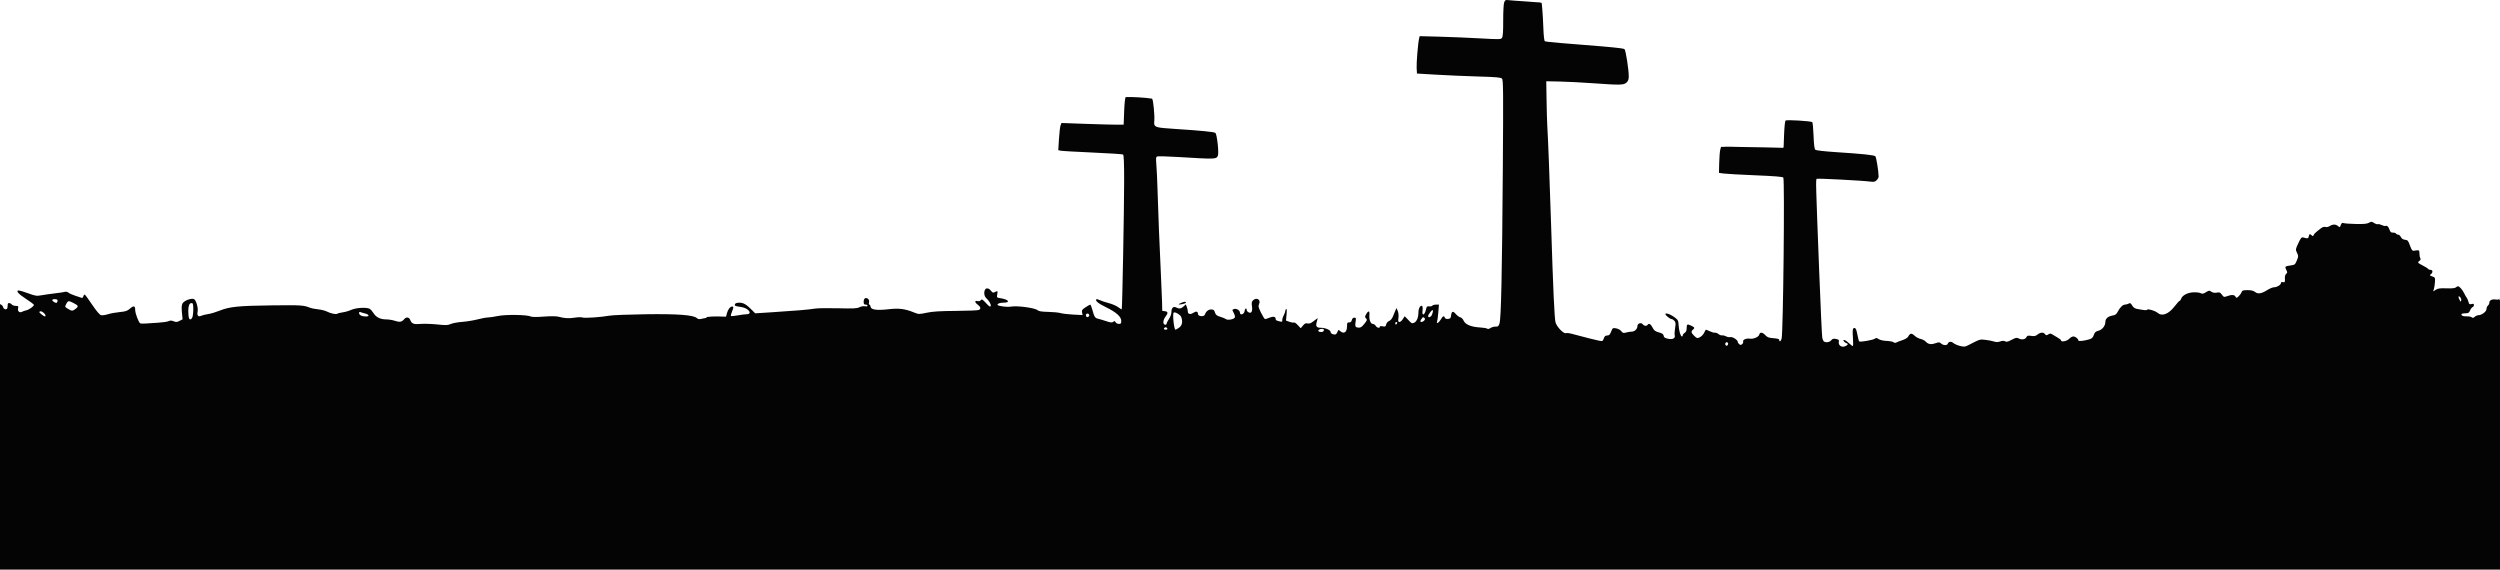 <?xml version="1.0" encoding="UTF-8" standalone="no"?>
<!-- Created with Inkscape (http://www.inkscape.org/) -->

<svg
   xmlns:dc="http://purl.org/dc/elements/1.1/"
   xmlns:cc="http://creativecommons.org/ns#"
   xmlns:rdf="http://www.w3.org/1999/02/22-rdf-syntax-ns#"
   xmlns:svg="http://www.w3.org/2000/svg"
   xmlns="http://www.w3.org/2000/svg"
   xmlns:sodipodi="http://sodipodi.sourceforge.net/DTD/sodipodi-0.dtd"
   xmlns:inkscape="http://www.inkscape.org/namespaces/inkscape"
   id="svg2"
   version="1.1"
   inkscape:version="0.91 r"
   width="1920"
   height="437.471"
   viewBox="0 0 1920 437.471"
   sodipodi:docname="3 Crosses Silhouette Landscape - 1.0.0.svg"
   inkscape:export-filename="./3 Crosses Silhouette Landscape - 1.0.0 - 1920x437.png"
   inkscape:export-xdpi="90"
   inkscape:export-ydpi="90">
  <defs
     id="defs6" />
  <sodipodi:namedview
     pagecolor="#ffffff"
     bordercolor="#666666"
     borderopacity="1"
     objecttolerance="10"
     gridtolerance="10"
     guidetolerance="10"
     inkscape:pageopacity="0"
     inkscape:pageshadow="2"
     inkscape:window-width="640"
     inkscape:window-height="480"
     id="namedview4"
     showgrid="false"
     inkscape:snap-bbox="true"
     inkscape:bbox-paths="true"
     inkscape:bbox-nodes="true"
     inkscape:snap-bbox-edge-midpoints="true"
     inkscape:snap-bbox-midpoints="true"
     fit-margin-top="0"
     fit-margin-left="0"
     fit-margin-right="0"
     fit-margin-bottom="0"
     inkscape:zoom="0.3734568"
     inkscape:cx="1476.032"
     inkscape:cy="313.99465"
     inkscape:current-layer="svg2" />
  <path
     style="fill:#040404"
     d="m 1326.102,262.843 c -1.116,0 -1.524,1.565 -0.638,2.45 0.692,0.691 1.75,-0.144 1.75,-1.382 0,-0.587 -0.5,-1.068 -1.111,-1.068 z m -310.869,-10.277 c -0.146,0.01 -0.305,0.019 -0.473,0.039 -2.318,0.274 -3.151,1.83 -1.21,2.259 1.898,0.42 3.191,-0.153 3.191,-1.412 0,-0.645 -0.483,-0.931 -1.508,-0.886 z m -120.014,-1.208 c -0.543,0 -1.127,0.417 -1.297,0.926 -0.184,0.551 0.342,0.926 1.297,0.926 0.955,0 1.48,-0.375 1.297,-0.926 -0.17,-0.509 -0.753,-0.926 -1.297,-0.926 z m 177.095,-4.075 c -0.407,0 -0.741,0.52 -0.741,1.155 0,0.635 0.333,0.949 0.741,0.698 0.407,-0.252 0.741,-0.771 0.741,-1.155 0,-0.384 -0.334,-0.698 -0.741,-0.698 z m 20.839,-3.614 c -0.372,-0.038 -0.734,0.273 -1.253,0.977 -0.584,0.791 -1.061,1.708 -1.061,2.038 0,1.022 1.992,0.659 2.99,-0.544 0.749,-0.902 0.757,-1.332 0.041,-2.038 -0.267,-0.263 -0.493,-0.411 -0.716,-0.433 z m -257.932,-2.877 c -0.293,-0.01 -0.591,0.095 -0.847,0.35 -0.855,0.855 -0.32,2.436 0.825,2.436 0.359,0 0.877,-0.363 1.151,-0.806 0.573,-0.927 -0.25,-1.955 -1.129,-1.98 z m 66.639,-0.852 c -0.201,0.016 -0.363,0.076 -0.473,0.187 -1.011,1.011 0.258,13.084 1.375,13.084 0.367,0 1.654,-0.729 2.86,-1.621 2.34,-1.73 2.877,-4.638 1.515,-8.219 -0.585,-1.538 -3.873,-3.545 -5.277,-3.431 z m -625.62,-0.363 c -0.335,0.032 -0.485,0.293 -0.485,0.8 0,1.56 2.071,2.659 5.062,2.686 1.626,0.015 2.367,-0.287 2.168,-0.884 -0.166,-0.499 -1.278,-1.125 -2.47,-1.391 -1.192,-0.266 -2.75,-0.727 -3.463,-1.025 -0.342,-0.143 -0.611,-0.206 -0.812,-0.187 z M 31.056,239.075 c -0.088,0.01 -0.17,0.027 -0.246,0.056 -0.989,0.38 -0.832,0.754 0.91,2.18 2.299,1.881 3.216,2.175 3.216,1.033 0,-1.321 -2.561,-3.398 -3.88,-3.269 z M 1100.219,238.186 c -0.305,-0.01 -0.839,0.414 -1.577,1.316 -1.002,1.223 -1.833,2.64 -1.848,3.149 -0.049,1.701 2.223,0.953 2.955,-0.974 0.854,-2.245 0.979,-3.473 0.47,-3.491 z m -953.201,-5.42 c -1.555,0.011 -2.415,2.082 -2.415,5.903 0,6.079 0.935,7.986 2.8,5.712 1.199,-1.462 1.47,-11.111 0.323,-11.494 -0.25,-0.083 -0.486,-0.122 -0.708,-0.122 z m 763.158,-0.973 c 0.397,0.043 0.605,0.234 0.605,0.576 0,0.357 -1.042,0.857 -2.316,1.111 -3.543,0.709 -4.217,0.451 -1.76,-0.674 1.623,-0.743 2.809,-1.085 3.47,-1.013 z M 53.021,231.356 c -0.929,-0.046 -1.39,0.617 -2.154,2.094 -1.134,2.193 -1.117,2.244 1.278,3.704 3.041,1.854 3.617,1.849 6.038,-0.056 2.314,-1.82 2.065,-2.437 -1.78,-4.398 -1.654,-0.844 -2.659,-1.307 -3.382,-1.343 z m -11.17,-1.609 c -2.042,0 -2.261,1.098 -0.431,2.164 1.751,1.02 2.18,0.981 2.648,-0.239 0.526,-1.372 -0.111,-1.925 -2.217,-1.925 z M 1888.343,227.553 c -0.432,0.096 -0.227,1.262 0.689,2.92 0.825,1.493 0.916,1.512 1.182,0.234 0.159,-0.761 -0.243,-1.917 -0.893,-2.567 -0.453,-0.453 -0.782,-0.631 -0.978,-0.588 z M 1157.29,0.003 c 0.398,-4.5015e-4 0.892,0.048 1.52,0.127 1.536,0.194 6.128,0.542 10.203,0.774 3.502,0.199 7.606,0.509 10.048,0.747 l 4.007,0.249 0.038,0.2 0.907,0.106 0.475,4.91 c 0.261,2.701 0.628,9.221 0.816,14.488 0.199,5.584 0.67,9.781 1.129,10.064 0.433,0.267 6.026,0.898 12.43,1.402 28.5,2.243 40.445,3.254 45.427,3.947 l 0.012,0 c 0.01,0 0.01,-7e-4 0.016,0 2.128,0.297 3.111,0.541 3.349,0.79 0.946,0.99 3.224,15.629 3.224,20.717 0,2.445 -0.427,3.657 -1.715,4.867 -2.115,1.987 -4.929,2.044 -25.908,0.528 -8.241,-0.595 -19.651,-1.179 -25.357,-1.297 l -10.374,-0.214 0.229,14.449 c 0.126,7.947 0.365,16.617 0.532,19.266 0.61,9.653 1.856,41.93 2.932,75.951 1.606,50.788 2.595,72.518 3.437,75.57 0.926,3.352 6.136,8.766 7.912,8.222 0.692,-0.212 2.426,-0.074 3.853,0.307 11.647,3.11 19.329,5.054 21.698,5.491 2.643,0.487 2.849,0.388 3.592,-1.744 0.593,-1.702 1.243,-2.262 2.628,-2.262 1.459,0 2.082,-0.615 3.009,-2.975 1.126,-2.866 1.266,-2.957 3.829,-2.51 1.497,0.262 3.238,1.214 3.978,2.177 1.138,1.48 1.641,1.62 3.7,1.029 1.311,-0.376 3.251,-0.685 4.311,-0.685 2.265,0 4.381,-2.06 4.381,-4.268 0,-2.069 2.885,-3.04 4.1,-1.379 0.983,1.344 2.98,1.593 3.68,0.46 0.929,-1.503 2.507,-0.667 3.828,2.028 1.118,2.28 1.971,2.94 4.831,3.735 2.647,0.736 3.527,1.354 3.705,2.602 0.179,1.262 0.95,1.788 3.368,2.297 3.611,0.759 5.731,-0.368 5.117,-2.716 -0.204,-0.781 -0.067,-3.286 0.304,-5.568 0.561,-3.448 0.471,-4.373 -0.535,-5.485 -0.666,-0.736 -1.615,-1.339 -2.109,-1.339 -1.204,0 -4.801,-2.875 -4.801,-3.838 0,-0.811 1.584,-0.541 3.567,0.384 0.112,0.048 0.216,0.105 0.324,0.161 0.993,0.488 2.059,1.113 3.078,1.863 2.697,1.984 2.962,2.488 3.174,6.051 0.264,4.428 1.499,8.718 2.51,8.718 0.376,0 0.684,-0.419 0.684,-0.932 0,-0.513 0.667,-1.351 1.482,-1.86 0.999,-0.624 1.482,-1.728 1.482,-3.389 0,-3.288 0.444,-3.569 3.41,-2.155 2.809,1.34 3.02,1.81 1.407,3.149 -1.618,1.343 -1.38,2.43 1.042,4.751 1.998,1.914 2.307,1.992 4.235,1.065 1.144,-0.55 2.591,-2 3.217,-3.223 0.626,-1.223 1.226,-2.365 1.333,-2.54 0.107,-0.175 1.441,0.3 2.964,1.055 1.523,0.755 3.381,1.289 4.129,1.187 0.748,-0.103 1.971,0.365 2.716,1.039 0.745,0.674 1.967,1.132 2.715,1.017 0.748,-0.115 2.144,0.223 3.103,0.751 0.959,0.527 2.417,0.783 3.24,0.567 1.636,-0.428 5.761,2.179 5.761,3.641 0,0.485 0.5,1.296 1.111,1.803 0.888,0.737 1.341,0.732 2.256,-0.027 0.63,-0.523 0.976,-1.392 0.768,-1.932 -0.535,-1.395 2.289,-2.69 5,-2.292 2.988,0.438 6.87,-1.208 7.372,-3.128 0.546,-2.089 2.475,-1.891 4.673,0.481 1.51,1.629 2.654,2.052 6.264,2.313 3.106,0.225 4.417,0.622 4.417,1.342 0,1.811 1.292,1.087 1.815,-1.016 1.221,-4.909 2.454,-121.893 1.304,-123.702 -0.392,-0.616 -6.854,-1.141 -21.292,-1.729 -11.401,-0.465 -22.396,-1.075 -24.434,-1.358 l -3.705,-0.514 0.195,-7.76 c 0.108,-4.269 0.466,-8.762 0.796,-9.984 l 0.599,-2.223 2.106,0 c 0.991,-0.176 2.366,-0.125 4.349,-0.126 1.375,0 4.158,0.074 7.427,0.181 5.611,0.054 12.958,0.164 19.354,0.321 l 14.384,0.355 c 0.184,-0.111 0.325,-0.243 0.45,-0.394 l 0.356,-9.751 c 0.204,-5.585 0.704,-10.448 1.111,-10.808 0.846,-0.746 19.694,0.39 20.57,1.24 0.31,0.301 0.741,5.028 0.958,10.505 0.291,7.35 0.669,10.168 1.443,10.759 0.577,0.44 7.315,1.208 14.973,1.708 21.884,1.427 30.159,2.296 31.063,3.264 0.719,0.769 2.498,11.869 2.498,15.582 0,0.686 -0.686,1.93 -1.522,2.767 -1.229,1.229 -2.119,1.439 -4.631,1.094 -5.736,-0.787 -40.661,-2.621 -41.386,-2.172 -0.815,0.504 -0.764,2.445 1.874,70.692 1.032,26.694 2.09,49.701 2.35,51.126 0.261,1.425 0.861,2.837 1.333,3.138 1.614,1.027 4.325,0.569 5.556,-0.938 0.981,-1.201 1.73,-1.405 3.704,-1.006 2.096,0.424 2.425,0.765 2.145,2.229 -0.456,2.388 1.675,4.204 4.193,3.572 2.109,-0.529 3.407,-1.932 2.169,-2.345 -1.828,-0.609 -3.396,-2.217 -2.625,-2.693 0.44,-0.272 2.075,0.675 3.632,2.106 1.558,1.43 3.078,2.605 3.379,2.605 0.301,0 0.339,-2.95 0.082,-6.559 -0.341,-4.809 -0.223,-6.71 0.443,-7.122 1.422,-0.879 2.191,0.428 3.059,5.197 0.442,2.426 1.027,4.621 1.3,4.879 0.74,0.698 10.859,-1.067 12.111,-2.113 0.865,-0.723 1.437,-0.659 2.838,0.323 1.047,0.733 3.511,1.302 6.107,1.408 2.394,0.098 4.818,0.564 5.386,1.036 0.6,0.498 1.437,0.598 1.993,0.239 0.527,-0.341 2.61,-1.151 4.628,-1.802 2.018,-0.65 4.019,-1.817 4.446,-2.593 1.648,-2.992 2.647,-3.123 5.275,-0.687 1.089,1.01 3.079,2.042 4.421,2.294 1.342,0.252 3.192,1.26 4.113,2.24 1.85,1.969 4.139,2.233 7.821,0.902 2.064,-0.746 2.643,-0.69 3.815,0.371 1.685,1.525 4.499,1.635 5.051,0.197 0.674,-1.757 2.653,-2.031 4.295,-0.595 0.854,0.746 3.149,1.758 5.101,2.249 3.131,0.787 3.873,0.724 6.298,-0.522 9.306,-4.784 8.877,-4.65 13.318,-4.139 2.338,0.269 5.286,0.842 6.551,1.274 1.65,0.563 2.981,0.548 4.705,-0.053 1.676,-0.584 2.836,-0.607 3.831,-0.074 1.112,0.595 2.223,0.33 5.029,-1.197 2.913,-1.585 3.891,-1.805 5.119,-1.148 2.457,1.315 5.179,0.98 6.106,-0.753 0.713,-1.333 1.274,-1.496 3.779,-1.096 2.312,0.37 3.349,0.15 4.847,-1.028 2.298,-1.808 4.564,-1.926 5.753,-0.3 0.757,1.036 1.097,1.062 2.492,0.191 1.291,-0.806 1.874,-0.825 2.909,-0.095 0.712,0.502 2.546,1.591 4.074,2.418 1.528,0.828 2.779,1.831 2.779,2.23 0,1.539 4.52,0.722 6.233,-1.126 0.944,-1.019 2.405,-1.852 3.246,-1.852 1.606,0 3.858,1.798 3.858,3.081 0,0.813 4.589,0.308 8.663,-0.954 1.749,-0.542 2.582,-1.392 3.201,-3.268 0.669,-2.026 1.389,-2.685 3.579,-3.275 2.998,-0.807 5.304,-3.8 5.304,-6.884 0,-2.375 2.128,-4.219 5.5,-4.766 2.078,-0.337 2.993,-0.985 3.883,-2.747 1.669,-3.306 3.993,-5.64 5.615,-5.64 0.771,0 2.053,-0.349 2.849,-0.776 1.22,-0.653 1.646,-0.43 2.708,1.42 0.817,1.424 2.047,2.34 3.504,2.606 6.512,1.192 7.663,1.279 8.077,0.609 0.511,-0.827 6.093,0.866 7.877,2.391 3.55,3.033 8.49,1.143 13.297,-5.089 1.751,-2.269 3.454,-4.126 3.784,-4.126 0.331,0 0.81,-0.659 1.065,-1.463 0.826,-2.603 4.738,-4.725 9.21,-4.997 2.274,-0.138 4.859,0.133 5.745,0.605 1.325,0.705 2.058,0.583 4.128,-0.696 2.324,-1.436 2.642,-1.467 4.177,-0.392 1.127,0.789 2.456,1.014 4.133,0.699 2.118,-0.397 2.685,-0.171 3.961,1.582 1.406,1.931 1.632,1.995 4.019,1.132 3.491,-1.263 5.555,-1.145 6.401,0.366 0.67,1.198 0.823,1.186 2.345,-0.185 0.895,-0.807 1.916,-2.216 2.266,-3.133 0.552,-1.444 1.172,-1.667 4.631,-1.667 2.804,0 4.528,0.42 5.786,1.41 2.251,1.77 4.941,1.336 9.455,-1.527 1.827,-1.158 4.182,-2.106 5.235,-2.106 2.249,0 5.207,-1.879 5.207,-3.307 0,-0.635 0.541,-0.86 1.482,-0.614 1.544,0.404 1.738,-0.053 1.517,-3.549 -0.067,-1.051 0.391,-2.336 1.014,-2.854 0.997,-0.827 1.004,-1.191 0.071,-2.996 -1.313,-2.539 -1.016,-2.848 3.274,-3.417 3.223,-0.428 3.511,-0.654 4.806,-3.787 1.3,-3.144 1.309,-3.479 0.143,-5.924 -1.212,-2.542 -1.193,-2.681 1.044,-7.414 2.008,-4.251 2.474,-4.766 3.912,-4.33 3.115,0.945 3.852,0.784 4.091,-0.896 0.268,-1.887 0.878,-2.083 2.301,-0.741 0.787,0.743 1.054,0.725 1.352,-0.093 0.391,-1.076 1.287,-1.94 5.174,-4.992 1.637,-1.285 2.879,-1.725 3.926,-1.392 0.905,0.287 2.264,0.01 3.321,-0.687 2.299,-1.506 4.707,-1.493 6.397,0.036 1.251,1.132 1.385,1.081 2.106,-0.816 0.575,-1.511 1.096,-1.895 2.057,-1.511 0.708,0.283 4.954,0.597 9.437,0.696 6.152,0.136 8.636,-0.093 10.129,-0.935 1.789,-1.009 2.166,-0.991 3.95,0.178 1.085,0.711 2.404,1.126 2.932,0.923 0.528,-0.202 1.846,0.091 2.928,0.653 1.082,0.561 2.373,0.872 2.87,0.69 1.307,-0.478 2.299,0.457 3.168,2.989 0.585,1.704 1.188,2.203 2.583,2.136 1.001,-0.047 2.057,0.282 2.346,0.734 0.289,0.452 1.048,0.828 1.689,0.828 0.641,0.01 1.581,0.841 2.087,1.86 0.627,1.262 1.64,1.922 3.181,2.074 2.016,0.198 2.425,0.68 3.786,4.446 1.195,3.309 1.825,4.173 2.909,3.99 4.157,-0.702 4.348,-0.609 4.348,2.087 0,1.426 0.302,3.06 0.67,3.631 0.452,0.702 0.272,1.33 -0.556,1.935 -1.799,1.315 -1.588,1.634 2.427,3.669 2.009,1.018 3.862,2.191 4.119,2.606 0.257,0.415 1.115,0.755 1.906,0.755 1.773,0 1.906,2.088 0.213,3.326 -1.082,0.792 -0.958,0.988 1.065,1.693 2.183,0.761 2.28,0.966 2.065,4.374 -0.124,1.966 -0.496,4.401 -0.827,5.413 l -0.511,1.565 c 0.118,-0.01 0.259,-0.027 0.394,-0.044 l 1.567,-1.026 c 1.652,-1.082 3.26,-1.301 8.275,-1.127 4.141,0.143 6.525,-0.086 7.12,-0.682 0.492,-0.493 1.272,-0.894 1.731,-0.894 1.096,0 3.488,2.77 4.799,5.557 0.575,1.223 1.432,2.723 1.905,3.334 0.472,0.611 1.077,2.033 1.345,3.159 0.413,1.737 0.765,1.977 2.323,1.586 1.395,-0.35 1.835,-0.169 1.835,0.754 0,0.668 -0.469,1.395 -1.043,1.615 -0.574,0.22 -1.448,1.377 -1.942,2.57 -0.775,1.872 -1.294,2.171 -3.773,2.171 -2.813,0 -3.723,0.868 -2.016,1.923 0.471,0.291 2.03,0.487 3.465,0.433 1.434,-0.054 3.055,0.272 3.602,0.726 0.748,0.621 1.327,0.525 2.336,-0.388 0.738,-0.668 1.983,-1.216 2.766,-1.216 2.559,-0.01 6.239,-2.785 6.239,-4.712 0,-0.975 0.5,-2.187 1.111,-2.695 0.611,-0.507 1.111,-1.537 1.111,-2.288 0,-1.817 2.058,-2.804 4.934,-2.366 1.834,0.279 2.417,0.06 2.693,-1.014 0.01,-0.039 0.021,0.643 0.03,1.47 l 0.495,0 0,206.981 0,0 -1920,0 0,-203.884 c 0.695,0.134 2.092,1.075 2.332,2.091 0.543,2.299 3.28,2.592 3.44,0.368 0.059,-0.815 0.142,-1.899 0.185,-2.408 0.108,-1.275 1.924,-1.164 3.044,0.185 0.507,0.611 1.918,1.112 3.135,1.112 1.962,0 2.162,0.2 1.769,1.767 -0.572,2.281 1.088,3.81 3.003,2.766 0.745,-0.406 2.218,-0.918 3.272,-1.138 2.118,-0.441 5.864,-3.114 5.864,-4.185 0,-0.376 -2.834,-2.512 -6.298,-4.747 -5.784,-3.731 -7.917,-6.319 -5.209,-6.319 0.6,0 3.821,0.996 7.158,2.214 5.537,2.021 6.431,2.149 10.21,1.467 2.278,-0.411 6.975,-1.078 10.437,-1.482 3.463,-0.404 6.903,-0.928 7.647,-1.164 0.744,-0.236 1.912,0.058 2.596,0.654 0.684,0.596 3.079,1.675 5.32,2.398 2.241,0.723 4.447,1.451 4.903,1.618 0.456,0.167 1.018,-0.415 1.248,-1.294 0.23,-0.879 0.741,-1.398 1.136,-1.153 0.395,0.244 2.972,3.785 5.727,7.87 3.239,4.804 5.607,7.577 6.705,7.853 0.934,0.234 3.298,-0.09 5.254,-0.722 1.955,-0.632 6.014,-1.378 9.021,-1.659 4.588,-0.428 5.864,-0.859 7.944,-2.685 2.888,-2.536 4.005,-2.196 4.005,1.223 0,2.427 2.588,9.302 3.799,10.092 0.344,0.224 2.215,0.296 4.156,0.159 1.941,-0.137 6.364,-0.425 9.828,-0.641 3.464,-0.216 7.031,-0.752 7.928,-1.191 1.192,-0.584 2.216,-0.556 3.813,0.106 1.817,0.753 2.577,0.702 4.524,-0.305 l 2.34,-1.21 -0.511,-5.193 c -0.362,-3.669 -0.233,-5.714 0.437,-6.967 1.169,-2.185 6.945,-4.358 8.86,-3.333 1.617,0.865 3.316,6.707 2.76,9.488 -0.614,3.068 0.418,4.351 2.672,3.324 0.995,-0.453 3.437,-1.06 5.426,-1.347 1.989,-0.288 5.951,-1.464 8.804,-2.614 7.617,-3.07 14.457,-3.759 40.384,-4.065 22.421,-0.265 24.318,-0.14 29.269,1.922 0.815,0.339 3.482,0.84 5.926,1.113 2.445,0.273 5.446,1.014 6.669,1.648 3.017,1.564 7.191,2.447 8.126,1.719 0.421,-0.328 2.277,-0.793 4.123,-1.033 1.847,-0.24 4.848,-1.113 6.669,-1.939 3.601,-1.633 11.63,-2.093 14.04,-0.803 0.752,0.402 2.114,1.942 3.028,3.42 1.949,3.153 5.266,4.741 9.906,4.741 1.833,0 4.843,0.512 6.689,1.139 3.504,1.189 5.106,0.855 7.035,-1.469 1.403,-1.691 3.678,-1.41 4.421,0.546 1.193,3.137 2.645,3.725 8.036,3.256 2.744,-0.239 8.491,-0.061 12.77,0.395 6.711,0.715 8.137,0.669 10.374,-0.339 1.426,-0.643 5.413,-1.38 8.86,-1.638 3.447,-0.258 8.762,-1.122 11.811,-1.92 3.048,-0.798 6.563,-1.453 7.811,-1.453 1.248,-4e-4 4.726,-0.514 7.731,-1.14 5.984,-1.249 22.665,-1.005 25.231,0.369 0.894,0.478 4.426,0.513 9.999,0.097 5.468,-0.408 9.626,-0.374 11.378,0.093 4.774,1.27 7.809,1.446 12.384,0.718 2.439,-0.388 5.112,-0.449 5.939,-0.135 1.673,0.636 13.87,-0.179 20.748,-1.388 2.445,-0.43 14.949,-0.924 27.787,-1.098 24.814,-0.336 36.741,0.566 39.41,2.981 1.11,1.005 1.775,1.027 5.198,0.179 0.518,-0.128 1.177,-0.244 1.919,-0.346 0.187,-0.231 0.369,-0.467 0.538,-0.714 2.247,-0.31 5.664,-0.488 8.453,-0.41 l 6.245,0.175 0.673,-2.593 c 0.758,-2.919 2.504,-5.187 3.996,-5.187 1.282,0 1.255,0.683 -0.158,4.065 -0.635,1.52 -0.968,2.953 -0.738,3.182 0.23,0.23 2.538,0.026 5.13,-0.452 2.592,-0.478 5.603,-0.868 6.689,-0.868 5.176,0 1.748,-4.781 -3.999,-5.576 -4.702,-0.651 -5.219,-0.888 -4.725,-2.175 0.292,-0.762 1.416,-1.14 3.389,-1.14 3.124,0 5.473,1.387 9.74,5.75 l 2.362,2.414 12.215,-0.766 c 17.594,-1.103 29.475,-2.106 33.558,-2.835 1.958,-0.35 9.975,-0.473 17.815,-0.276 11.883,0.298 14.621,0.168 16.459,-0.783 1.224,-0.633 3.107,-0.969 4.23,-0.754 1.228,0.235 2.025,0.062 2.025,-0.44 0,-0.455 -0.667,-0.828 -1.482,-0.828 -1.156,0 -1.482,-0.494 -1.482,-2.246 0,-2.558 1.644,-3.602 3.391,-2.152 0.727,0.604 0.991,1.587 0.718,2.676 -0.238,0.947 -0.116,1.722 0.271,1.722 0.387,0 0.81,0.75 0.941,1.667 0.328,2.312 4.902,2.916 14.054,1.854 7.776,-0.902 12.4,-0.298 19.415,2.54 3.491,1.412 3.764,1.418 9.633,0.171 4.542,-0.965 10.083,-1.313 22.342,-1.405 8.966,-0.067 16.885,-0.382 17.598,-0.7 1.91,-0.852 1.584,-2.387 -0.897,-4.222 -2.379,-1.759 -2.274,-3.241 0.184,-2.598 0.908,0.237 1.865,-0.062 2.359,-0.737 0.708,-0.969 1.296,-0.634 3.967,2.263 2.366,2.567 3.241,3.127 3.566,2.279 0.469,-1.221 -1.049,-3.916 -3.482,-6.183 -2.151,-2.004 -1.797,-7.051 0.517,-7.381 1.005,-0.143 2.137,0.482 3.107,1.715 1.265,1.608 1.78,1.806 3.002,1.152 2.218,-1.187 2.42,-1.008 1.912,1.699 -0.46,2.451 -0.42,2.496 2.653,2.987 6.383,1.021 7.694,3.415 1.87,3.415 -1.833,0 -3.567,0.441 -4.058,1.033 -0.708,0.853 -0.134,1.158 3.281,1.747 2.276,0.392 5.372,0.494 6.88,0.227 4.81,-0.852 18.331,0.981 20.351,2.76 0.953,0.839 3.176,1.189 8.184,1.289 3.782,0.076 8.028,0.491 9.436,0.922 1.408,0.431 5.798,0.952 9.754,1.158 l 7.194,0.375 -0.398,-1.991 c -0.342,-1.708 0.042,-2.281 2.69,-4.015 1.699,-1.112 3.32,-2.023 3.602,-2.023 0.282,0 0.943,1.584 1.47,3.52 1.578,5.795 2.171,6.789 4.342,7.272 1.134,0.253 4.016,1.107 6.403,1.899 3.489,1.158 4.554,1.262 5.443,0.524 0.897,-0.745 1.239,-0.68 1.812,0.345 0.388,0.694 1.522,1.261 2.521,1.261 1.54,0 1.816,-0.351 1.816,-2.32 0,-3.223 -3.865,-6.682 -11.765,-10.529 -5.905,-2.875 -8.451,-4.974 -7.359,-6.065 0.253,-0.253 1.409,0.025 2.567,0.621 1.159,0.595 4.256,1.63 6.882,2.3 2.626,0.669 5.898,2.075 7.272,3.123 1.374,1.048 2.623,1.783 2.773,1.633 0.419,-0.419 1.852,-76.987 1.852,-98.932 0,-13.724 -0.249,-19.568 -0.845,-19.937 -0.464,-0.287 -11.051,-0.97 -23.526,-1.518 -12.475,-0.549 -23.476,-1.185 -24.447,-1.414 l -1.766,-0.415 0.528,-8.594 c 0.291,-4.726 0.843,-9.419 1.227,-10.429 l 0.698,-1.835 17.953,0.643 c 9.873,0.354 20.619,0.65 23.879,0.65 l 5.696,0.01 c 0.042,-0.025 0.088,-0.05 0.116,-0.078 0.042,-0.042 0.084,-0.119 0.126,-0.21 l 0.36,-9.866 c 0.202,-5.54 0.696,-10.379 1.101,-10.825 l 0.01,-0.262 1.193,0.042 c 3.67,-0.222 14.652,0.437 18.189,1.096 l 0.818,0.074 0.018,0.132 c 0.12,0.042 0.213,0.084 0.25,0.126 0.777,0.853 1.935,12.893 1.588,16.506 -0.347,3.603 -0.289,4.83 4.717,5.572 0.833,0.103 1.785,0.209 2.844,0.32 2.156,0.205 4.789,0.393 8.283,0.621 20.712,1.351 30.081,2.28 31.046,3.081 1.312,1.089 2.881,15.77 1.884,17.633 -1.387,2.591 -1.712,2.6 -30.252,0.867 -8.247,-0.501 -15.546,-0.699 -16.221,-0.44 -1.064,0.408 -1.159,1.279 -0.715,6.566 0.282,3.353 0.664,11.431 0.849,17.951 0.488,17.192 1.685,47.324 2.575,64.836 0.425,8.355 0.845,18.358 0.932,22.23 l 0.159,7.039 2.038,0.234 c 2.43,0.28 2.578,1.472 0.511,4.1 -1.989,2.529 -2.263,5.888 -0.511,6.251 0.724,0.15 1.297,-0.17 1.297,-0.725 0,-0.547 0.834,-2.222 1.853,-3.721 1.086,-1.599 1.853,-3.777 1.853,-5.268 0,-3.159 1.515,-4.635 3.608,-3.515 2.23,1.194 3.894,0.964 5.769,-0.797 l 1.692,-1.591 0.764,2.009 c 0.42,1.105 0.764,2.665 0.764,3.466 0,2.045 1.893,2.537 4.126,1.074 2.255,-1.477 3.642,-1.185 3.65,0.767 0.01,2.014 4.617,2.486 5.308,0.543 0.877,-2.466 2.684,-3.938 4.837,-3.938 1.383,0 2.273,0.455 2.533,1.297 0.857,2.774 1.662,3.529 4.708,4.411 1.736,0.503 3.596,1.278 4.132,1.722 1.278,1.061 6.263,0.128 6.801,-1.272 0.349,-0.91 0.051,-1.806 -1.841,-5.539 -0.137,-0.271 0.414,-0.705 1.226,-0.962 1.886,-0.599 4.534,1.034 4.534,2.796 0,2.354 3.288,1.289 3.569,-1.156 0.241,-2.091 1.618,-2.902 1.618,-0.952 0,0.597 0.632,1.423 1.404,1.837 2.177,1.165 3.245,-0.687 2.657,-4.608 -0.378,-2.522 -0.211,-3.541 0.741,-4.492 2.723,-2.723 6.291,-0.66 4.741,2.743 -0.759,1.666 -0.562,2.551 1.506,6.753 1.309,2.659 2.703,4.834 3.099,4.834 0.395,0 1.884,-0.486 3.307,-1.081 2.78,-1.161 4.774,-0.849 4.774,0.747 0,1.168 0.422,1.447 3.2,2.112 1.734,0.415 2.055,0.276 1.89,-0.823 -0.109,-0.728 0.369,-2.39 1.061,-3.695 0.692,-1.304 1.259,-2.869 1.259,-3.476 0,-0.608 0.321,-1.304 0.715,-1.547 0.448,-0.277 0.553,1.3 0.281,4.22 l -0.436,4.663 2.679,0.97 c 1.474,0.533 3.007,0.767 3.407,0.519 0.4,-0.247 1.738,0.649 2.975,1.991 l 2.051,2.224 c 0.147,-0.01 0.294,-0.034 0.443,-0.08 l 1.479,-1.787 c 1.336,-1.615 2.131,-1.979 3.543,-1.625 1.353,0.34 2.55,-0.124 4.669,-1.808 1.567,-1.246 2.94,-2.265 3.049,-2.265 0.11,0 -0.149,1.138 -0.576,2.528 -1.147,3.737 -0.408,4.882 3.151,4.882 3.427,0 7.397,1.758 7.397,3.275 0,1.047 1.544,1.912 3.413,1.912 0.588,0 1.403,-0.877 1.81,-1.949 0.694,-1.825 0.828,-1.873 2.078,-0.741 2.872,2.599 5.295,0.938 5.295,-3.63 0,-2.671 0.206,-3.051 1.621,-3 1.14,0.041 1.755,-0.492 2.071,-1.795 0.289,-1.191 0.968,-1.852 1.899,-1.852 1.127,0 1.385,0.412 1.165,1.852 -0.755,4.936 -0.566,5.547 1.798,5.779 1.878,0.184 2.668,-0.294 4.721,-2.848 2.202,-2.74 2.346,-3.188 1.345,-4.19 -1.002,-1.002 -0.991,-1.35 0.095,-3.261 1.693,-2.976 2.789,-2.697 2.476,0.63 -0.337,3.581 0.915,6.854 2.619,6.854 0.727,0 1.739,0.667 2.248,1.482 0.979,1.567 3.136,2.036 3.136,0.682 0,-0.501 0.82,-0.619 2.195,-0.317 1.932,0.424 2.255,0.247 2.688,-1.478 0.279,-1.113 1.266,-2.254 2.285,-2.641 1.063,-0.404 2.244,-1.817 2.897,-3.466 0.607,-1.531 1.468,-3.617 1.916,-4.636 l 0.815,-1.853 0.957,2.223 c 0.566,1.315 0.786,3.509 0.54,5.372 -0.341,2.575 -0.199,3.149 0.778,3.149 0.657,0 1.769,-0.917 2.47,-2.038 0.701,-1.121 1.35,-2.15 1.442,-2.288 0.092,-0.138 1.382,1.095 2.868,2.74 2.411,2.668 2.892,2.904 4.466,2.187 2.021,-0.921 3.321,-4.044 3.321,-7.979 0,-2.971 1.543,-5.725 2.78,-4.961 0.454,0.281 0.616,1.729 0.385,3.447 -0.633,4.721 1.728,3.816 2.729,-1.046 0.399,-1.937 0.767,-2.253 2.404,-2.059 1.063,0.126 2.152,-0.124 2.418,-0.556 0.267,-0.432 1.513,-0.784 2.77,-0.784 l 2.287,0 -0.493,5.909 c -0.271,3.249 -0.688,6.417 -0.926,7.039 -0.847,2.207 1.28,1.09 2.786,-1.463 1.677,-2.842 2.474,-3.203 3.154,-1.431 0.291,0.757 1.156,1.079 2.488,0.926 1.655,-0.19 2.087,-0.657 2.284,-2.459 0.385,-3.535 1.393,-3.896 3.651,-1.308 1.118,1.282 2.702,2.433 3.517,2.56 0.825,0.129 1.939,1.273 2.515,2.58 1.301,2.953 5.826,4.815 12.617,5.194 2.659,0.148 5.138,0.575 5.51,0.946 0.406,0.407 1.413,0.192 2.527,-0.538 1.018,-0.667 2.773,-1.142 3.9,-1.056 1.699,0.129 2.201,-0.258 2.936,-2.259 1.266,-3.446 2.017,-37.918 2.582,-118.463 0.427,-60.892 0.353,-68.753 -0.648,-69.754 -0.913,-0.913 -4.344,-1.22 -18.015,-1.611 -9.288,-0.265 -23.723,-0.887 -32.078,-1.381 l -15.19,-0.897 -0.242,-4.075 c -0.233,-3.956 1.029,-19.326 1.879,-22.875 l 0.421,-1.757 15.273,0.397 c 8.4,0.218 22.415,0.8 31.145,1.295 14.908,0.845 15.929,0.821 16.827,-0.407 0.69,-0.944 0.948,-4.622 0.923,-13.247 -0.018,-6.764 0.308,-12.828 0.755,-13.989 C 1155.758,0.444 1156.095,0 1157.289,0 Z"
     id="path4175"
     inkscape:connector-curvature="0"
     sodipodi:nodetypes="sssssscsssssssscscccccssccccscsccsccccscccscsscsscsscccscscccscccsscssssssccscccsccssccccsssccccsccccssccccsscccscccccssccccsscsssccscccscccscccccccsccsccccccccccccccscscssscsccccccccscsccccccccccccsssscccscccsccccccscsssscccscssccscscsccccscsccccsscssccccsssccccscccsccscscccsccccsccscsccscccccccccsscccsccsccsscscsccccccccsccsscccscsscccccsccsccscscsssccccccccccsccscccccscsccccscccccscssscccccccssccsscsccccscssssccscsccccsccccsccsccsccccscccccscccccssscccccscsccccccccccccccccccscccccscsscsccscsssscccsscsscscscsscscccssscsscssccccsccccccscsssccsccsscssccscsccccccccsssccscccccscccscccccccsccssssccccccscccccccsccccc" />
</svg>
